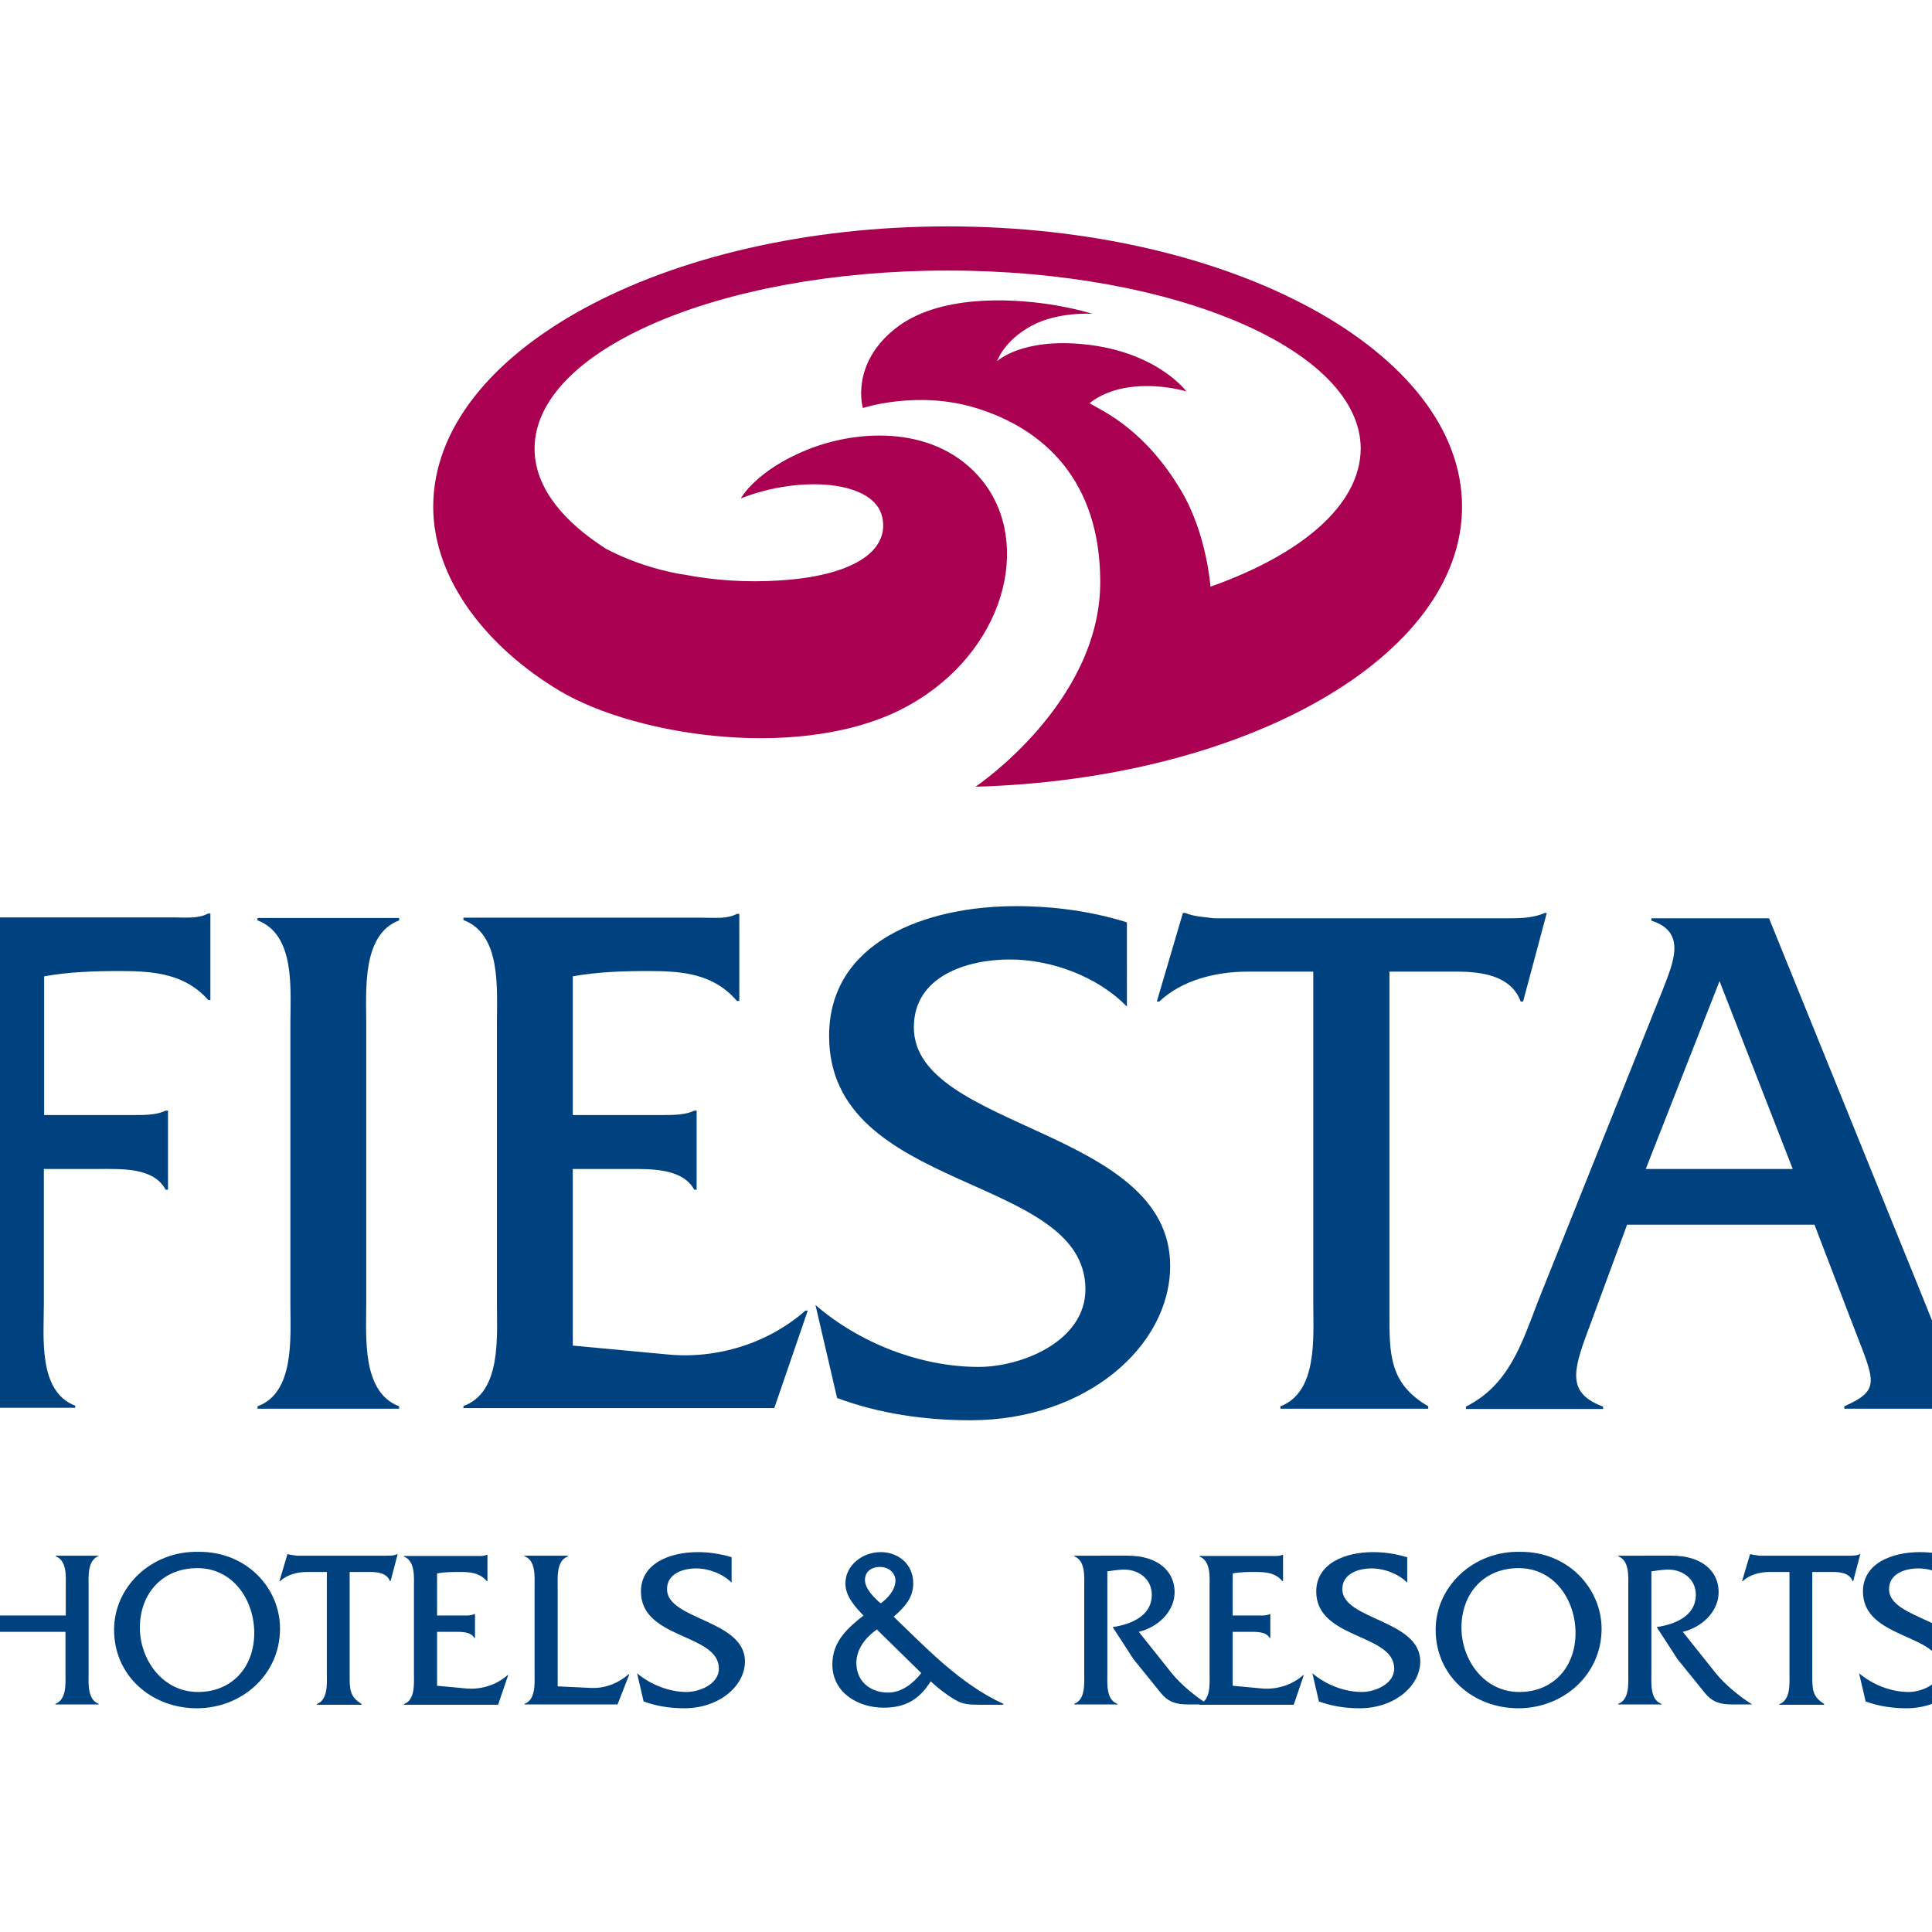 <?xml version="1.0" encoding="UTF-8"?> <svg xmlns="http://www.w3.org/2000/svg" xmlns:xlink="http://www.w3.org/1999/xlink" version="1.1" id="layer" x="0px" y="0px" viewBox="0 0 652 652" style="enable-background:new 0 0 652 652;" xml:space="preserve"> <style type="text/css"> .st0{fill:#AA0052;} .st1{fill:#004280;} </style> <path class="st0" d="M408.5,198c0,0-1.2-17.9-10-32.6c-12.2-20.4-25.8-26.4-30.8-29.3c0,0,3.6-3.4,11-5c11.1-2.3,21.7,1,21.7,1 s-9.9-13.4-34.4-15.9c-21.3-2.2-29.5,5.7-29.5,5.7s2.2-6.9,11.7-12c8.9-4.8,20.5-4,20.5-4s-6.3-2-15.2-3.3 c-12.4-1.8-36.8-3.3-51.4,8.3c-15.3,12.2-10.9,26.8-10.9,26.8s18.4-6.1,38.2,0c22.8,7,41.9,24.4,41.9,58.7 c0,40.9-42.1,69.1-42.1,69.1c91.5-2.6,164.2-44,164.2-94.5c0-52.3-77.7-94.6-173.6-94.6c-95.9,0-173.6,42.4-173.6,94.6 c0,24.8,18.5,47.7,42.6,62.1c26.3,15.7,83.5,24.1,117.8,5c32.4-18,42-54.6,24.9-75.9c-15.1-18.7-41.5-17.5-58.9-10.5 c-17.5,7-22.6,16.5-22.6,16.5c19.7-7.8,45.3-6.3,47.8,6.6c2.3,11.7-11,19.7-35,21.1c-10.7,0.7-21.6,0-32-2c0,0-12.8-1.6-26.3-8.7 c-0.9-0.6-1.8-1.2-2.7-1.8c-13.5-9.3-21.4-20.2-21.4-32c0-33.2,62.4-60.1,139.4-60.1c77,0,139.4,26.9,139.4,60.1 C459.1,170.3,439.5,187,408.5,198"></path> <path class="st1" d="M22.1,550.7v13.8c0,3.4,0.5,9-3.4,10.5v0.2h14.6V575c-3.9-1.5-3.4-7-3.4-10.5v-28.9c0-3.4-0.5-9,3.4-10.5V525 H18.8v0.2c3.9,1.5,3.4,7,3.4,10.5v9.5H-5.4v-9.5c0-3.5-0.5-9.1,3.4-10.5V525h-14.5v0.2c3.9,1.5,3.4,7,3.4,10.5v28.9 c0,3.4,0.5,9-3.4,10.5v0.2h14.5V575c-3.8-1.5-3.4-7-3.4-10.5v-13.8H22.1z"></path> <path class="st1" d="M66.6,529.2c12.1,0,19.2,10.8,19.2,21.9c0,11.4-7.4,19.9-19,19.9c-12,0-19.6-11-19.6-21.7 C47.2,537.8,54.8,529.2,66.6,529.2 M67.1,523.7c-16-0.4-28.6,11.8-28.6,26.3c0,15.7,12.8,26.5,27.9,26.5c15.2,0,28.1-11.3,28.1-26.9 C94.5,535.9,83.2,523.6,67.1,523.7"></path> <path class="st1" d="M118.1,530.5h6.9c2.5,0,5.6,0.4,6.6,3.1h0.2l2.4-9.1H134c-1,0.5-2.2,0.5-3.5,0.5H102h-1.9c-1-0.2-2-0.2-2.9-0.5 H97l-2.7,9.1h0.2c2.4-2.2,5.8-3.1,9.1-3.1h6.7v34.1c0,3.4,0.5,9-3.4,10.5v0.2h15.1V575c-4.1-2.4-4-5.3-4-9.7V530.5z"></path> <path class="st1" d="M147.6,550.7h5.7c2.4,0,5.6-0.1,6.8,2.1h0.2v-8.1H160c-0.9,0.5-2.1,0.5-3.4,0.5h-9.1V531 c2.5-0.5,5.1-0.5,7.8-0.5c3.5,0,6.6,0.3,9,3.1h0.2v-8.9h-0.2c-1,0.5-2.3,0.4-3.6,0.4h-24.4v0.2c3.9,1.5,3.4,7,3.4,10.5v28.8 c0,3.4,0.5,9.1-3.4,10.5v0.2h31.8l3.4-10h-0.2c-3.8,3.4-9.1,5-14.1,4.5l-9.7-0.9V550.7z"></path> <path class="st1" d="M188.2,569.1v-33.3c0-3.4-0.5-9.1,3.4-10.5V525h-14.6v0.2c3.9,1.4,3.4,7,3.4,10.5v28.8c0,3.4,0.5,9.1-3.4,10.5 v0.2h31.4l4-10.2h-0.2c-3.8,3.2-8.3,5-13.5,4.6L188.2,569.1z"></path> <path class="st1" d="M246.9,525.5c-3.7-1.1-7.6-1.7-11.4-1.7c-9.3,0-19.2,3.7-19.2,13.3c0,16.2,26.3,14.1,26.3,26 c0,5.3-6.6,7.9-10.9,7.9c-5.9,0-12.2-2.5-16.7-6.3l2.2,9.5c4.4,1.6,9,2.3,13.7,2.3c11.9,0,20.5-7.6,20.5-15.8 c0-14.1-26.3-14-26.3-24.4c0-5.3,5.5-7,9.8-7c4.3,0,9,1.8,12,4.8V525.5z"></path> <path class="st1" d="M310.9,564.6c-2.7,3.5-6.6,6.6-11.2,6.6c-5.9,0-10.7-3.7-10.7-10c0-4.7,3.1-8.6,6.9-11.3L310.9,564.6z M297.2,541.1c-2.1-1.8-5.3-4.9-5.3-7.9c0-2.9,2.3-4.4,5-4.4c2.8,0,5.3,1.8,5.3,4.7C302.1,536.6,299.6,539.4,297.2,541.1 M338.6,575.3V575c-14.4-6.6-25.7-18.5-37-29.4c3.5-3.1,6.6-6.2,6.6-11.3c0-6.3-4.9-10.5-11-10.5c-6,0-11.9,4.3-11.9,10.6 c0,4.3,3.3,7.9,6.1,10.8c-5.6,4.4-10.5,8.9-10.5,16.5c0,9.5,8.6,14.6,17.3,14.6c7.3,0,12-2.7,15.9-8.9c2.4,2.3,6.3,5.3,9.1,6.7 c2.1,1.1,4.5,1.2,7.2,1.2H338.6z"></path> <path class="st1" d="M362.5,525v0.2c3.9,1.5,3.4,7,3.4,10.5v28.8c0,3.4,0.5,9.1-3.4,10.5v0.2h14.6V575c-3.9-1.4-3.4-6.9-3.4-10.5 v-34.2c1.8-0.3,3.4-0.5,5.2-0.6c5.1-0.2,9.8,3,9.8,8.5c0,7.2-7.1,10-13.2,10.9l7,10.8l9.3,11.5c2.3,2.8,4.8,3.8,8.9,3.8h7 c-4.3-2.7-9.2-6.7-12.4-10.7l-11-13.8c6.3-1.5,12.1-6.7,12.1-13.4c0-7-5.6-12.3-15.8-12.3H362.5z"></path> <path class="st1" d="M416,550.7h5.7c2.4,0,5.6-0.1,6.8,2.1h0.2v-8.1h-0.2c-0.9,0.5-2.1,0.5-3.4,0.5H416V531c2.5-0.5,5.1-0.5,7.8-0.5 c3.5,0,6.6,0.3,9,3.1h0.2v-8.9h-0.2c-1,0.5-2.3,0.4-3.6,0.4h-24.4v0.2c3.9,1.5,3.4,7,3.4,10.5v28.8c0,3.4,0.5,9.1-3.4,10.5v0.2h31.8 l3.4-10h-0.2c-3.8,3.4-9.1,5-14.1,4.5l-9.7-0.9V550.7z"></path> <path class="st1" d="M474.8,525.5c-3.7-1.1-7.6-1.7-11.4-1.7c-9.3,0-19.2,3.7-19.2,13.3c0,16.2,26.3,14.1,26.3,26 c0,5.3-6.6,7.9-10.9,7.9c-6,0-12.2-2.5-16.7-6.3l2.2,9.5c4.4,1.6,9,2.3,13.7,2.3c11.9,0,20.5-7.6,20.5-15.8 c0-14.1-26.3-14-26.3-24.4c0-5.3,5.5-7,9.9-7c4.3,0,9,1.8,12,4.8V525.5z"></path> <path class="st1" d="M512.5,529.2c12.1,0,19.2,10.8,19.2,21.9c0,11.4-7.4,19.9-19,19.9c-12,0-19.5-11-19.5-21.7 C493.2,537.8,500.7,529.2,512.5,529.2 M513.1,523.7c-16-0.4-28.6,11.8-28.6,26.3c0,15.7,12.8,26.5,27.9,26.5 c15.2,0,28.1-11.3,28.1-26.9C540.4,535.9,529.1,523.6,513.1,523.7"></path> <path class="st1" d="M546.1,525v0.2c3.9,1.5,3.4,7,3.4,10.5v28.8c0,3.4,0.5,9.1-3.4,10.5v0.2h14.6V575c-3.9-1.4-3.4-6.9-3.4-10.5 v-34.2c1.8-0.3,3.4-0.5,5.2-0.6c5.1-0.2,9.8,3,9.8,8.5c0,7.2-7.1,10-13.2,10.9l7,10.8l9.3,11.5c2.3,2.8,4.8,3.8,8.9,3.8h7 c-4.3-2.7-9.2-6.7-12.4-10.7l-11-13.8c6.3-1.5,12.1-6.7,12.1-13.4c0-7-5.6-12.3-15.8-12.3H546.1z"></path> <path class="st1" d="M611.7,530.5h6.9c2.5,0,5.6,0.4,6.6,3.1h0.2l2.4-9.1h-0.2c-1,0.5-2.2,0.5-3.5,0.5h-28.5h-1.9 c-1-0.2-2-0.2-2.9-0.5h-0.2l-2.7,9.1h0.2c2.4-2.2,5.8-3.1,9.1-3.1h6.7v34.1c0,3.4,0.5,9-3.4,10.5v0.2h15.1V575c-4.1-2.4-4-5.3-4-9.7 V530.5z"></path> <path class="st1" d="M659.3,525.5c-3.7-1.1-7.6-1.7-11.4-1.7c-9.3,0-19.2,3.7-19.2,13.3c0,16.2,26.3,14.1,26.3,26 c0,5.3-6.6,7.9-10.9,7.9c-6,0-12.2-2.5-16.7-6.3l2.2,9.5c4.4,1.6,9,2.3,13.7,2.3c11.9,0,20.5-7.6,20.5-15.8 c0-14.1-26.3-14-26.3-24.4c0-5.3,5.5-7,9.9-7c4.3,0,9,1.8,12,4.8V525.5z"></path> <path class="st1" d="M14.9,394.5h18.6c7.8,0,18.4-0.5,22.4,7h0.8v-26.7h-0.8c-3,1.5-7,1.5-10.8,1.5H14.9v-46.8 c8-1.5,16.9-1.8,25.7-1.8c11.6,0,21.9,1,29.7,9.8H71v-29.2h-0.8c-3.3,1.8-7.5,1.3-11.8,1.3h-80.5v0.8c12.8,4.8,11.3,23.1,11.3,34.7 v94.8c0,11.3,1.5,29.9-11.3,34.5v0.7h47.5v-0.7c-12.6-4.8-10.6-23.1-10.6-34.5V394.5z"></path> <path class="st1" d="M98,440.1c0,11.3,1.5,29.9-11.1,34.5v0.8h47.8v-0.8c-12.6-4.8-11.1-23.1-11.1-34.5v-94.8 c0-11.3-1.5-29.9,11.1-34.7v-0.8H86.9v0.8c12.8,4.8,11.1,23.1,11.1,34.7V440.1z"></path> <path class="st1" d="M193.3,394.5h18.6c7.8,0,18.4-0.3,22.4,7h0.8v-26.7h-0.8c-3,1.5-7,1.5-11.1,1.5h-29.9v-46.8 c8-1.5,16.9-1.8,25.7-1.8c11.6,0,21.9,1,29.7,10.1h0.8v-29.4h-0.8c-3.3,1.8-7.5,1.3-11.8,1.3h-80.5v0.8 c12.8,4.8,11.3,23.1,11.3,34.7v94.8c0,11.3,1.5,29.9-11.3,34.5v0.7h104.9l11.3-32.9h-0.8c-12.6,11.1-29.9,16.4-46.5,14.8l-32-3 V394.5z"></path> <path class="st1" d="M380.4,311.3c-12.1-3.8-24.9-5.5-37.5-5.5c-30.7,0-63.1,12.1-63.1,43.8c0,53.3,86.5,46.3,86.5,85.5 c0,17.6-21.6,26.2-36,26.2c-19.6,0-40.2-8-55.1-20.9l7.3,31.4c14.3,5.3,29.7,7.5,45,7.5c39.2,0,67.4-25.1,67.4-52.1 c0-46.5-86.5-46-86.5-80.5c0-17.4,18.1-22.9,32.4-22.9c14.1,0,29.7,5.8,39.5,15.9V311.3z"></path> <path class="st1" d="M469,327.9h22.6c8.3,0,18.4,1.3,21.6,10.1h0.8l8-29.9h-0.7c-3.3,1.5-7.3,1.8-11.6,1.8h-93.8h-6.3 c-3.3-0.5-6.5-0.5-9.6-1.8h-0.8l-8.8,29.9h0.8c7.8-7.3,19.1-10.1,29.9-10.1h22.1v112.2c0,11.3,1.5,29.7-11.1,34.5v0.8H482v-0.8 c-13.3-7.8-13.1-17.6-13.1-32V327.9z"></path> <path class="st1" d="M605,394.5h-49.6l24.9-63.4L605,394.5z M612.3,413.2l13.6,35.5c6.8,17.6,8.8,20.4-3.5,25.9v0.8H674v-0.8 c-14.3-7.3-18.9-21.4-24.7-35.7l-52.3-129h-39.7v0.8c12.1,3.8,7.3,14.3,3.8,23.4l-42,104.9c-5.5,14.3-9.8,28.4-24.4,35.7v0.8h46.3 v-0.8c-12.1-4.5-10.3-11.8-5-25.9l13.1-35.5H612.3z"></path> </svg> 